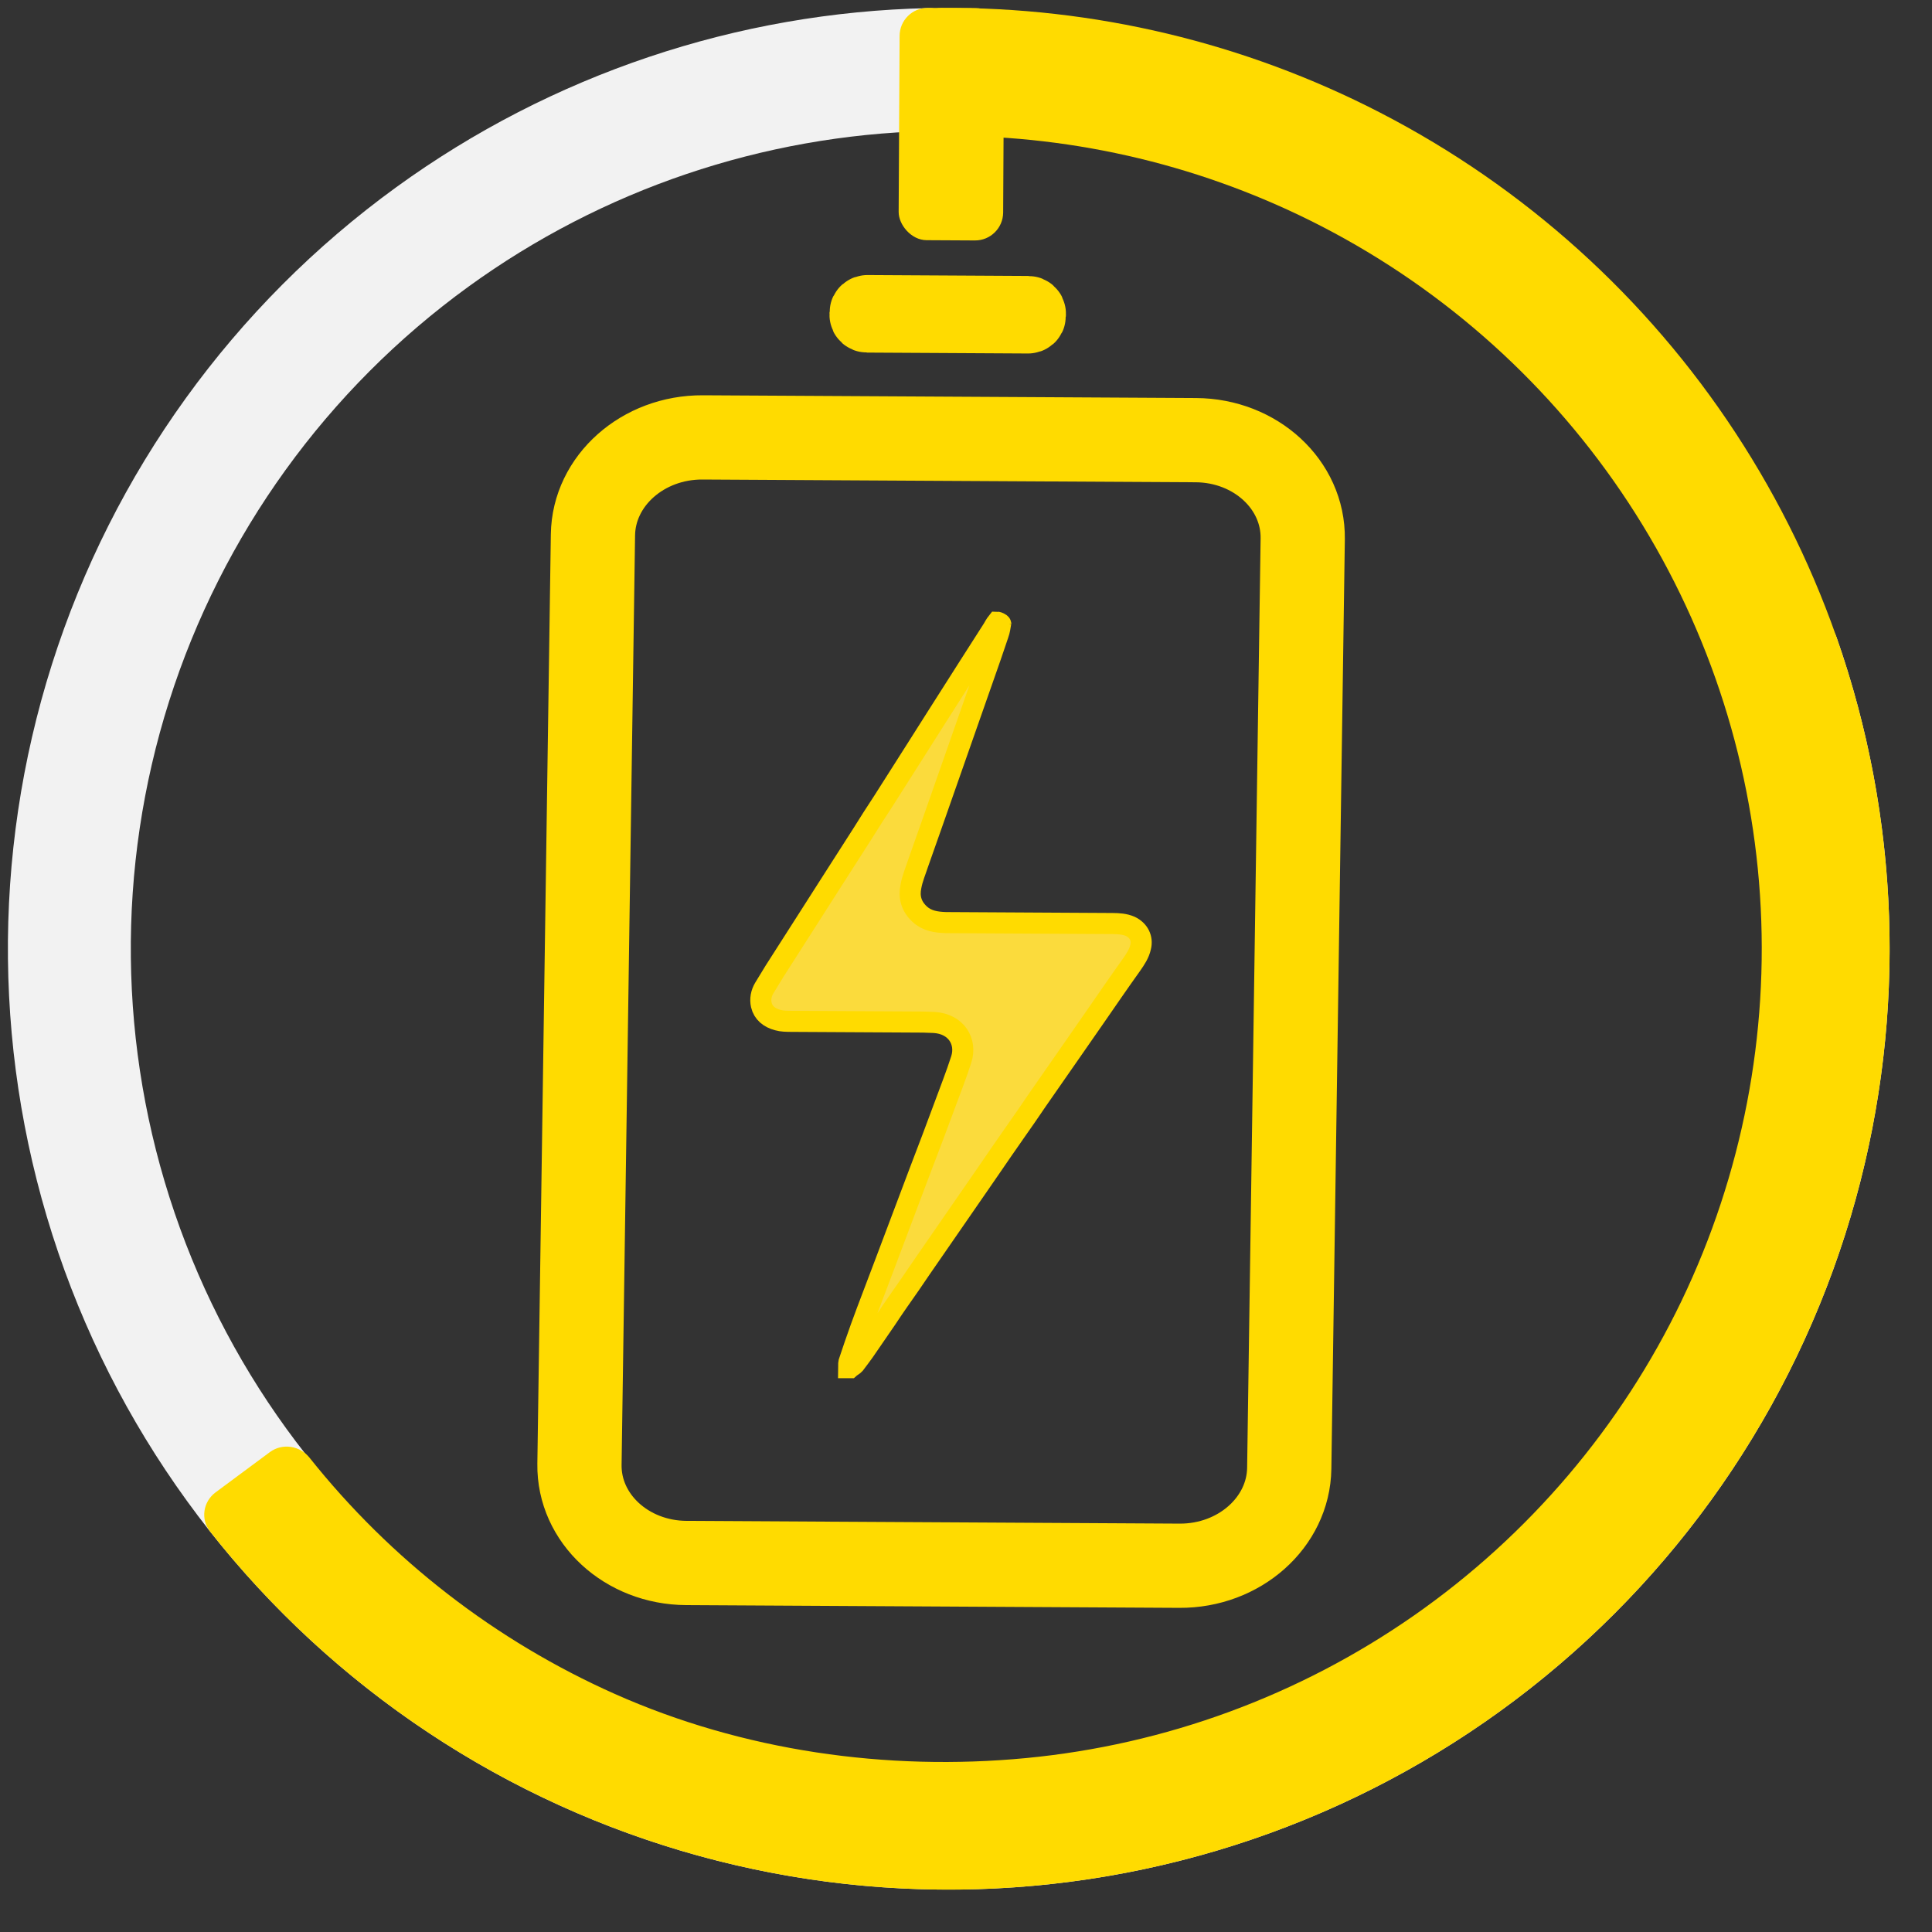 <svg width="45" height="45" viewBox="0 0 45 45" fill="none" xmlns="http://www.w3.org/2000/svg">
<rect x="0" y="0" width="45" height="45" fill="#333333" stroke="none"/>
<path d="M22.277 0.839C22.28 0.478 21.99 0.181 21.629 0.189C17.173 0.284 12.846 1.737 9.23 4.36C5.438 7.111 2.627 11.005 1.21 15.472C-0.207 19.938 -0.155 24.74 1.357 29.175C2.87 33.609 5.765 37.442 9.616 40.111C13.467 42.78 18.072 44.144 22.756 44.003C27.439 43.863 31.954 42.225 35.638 39.33C39.322 36.435 41.982 32.435 43.226 27.918C44.412 23.611 44.253 19.05 42.777 14.845C42.658 14.504 42.278 14.336 41.941 14.465L40.49 15.024C40.153 15.153 39.986 15.531 40.104 15.873C41.36 19.507 41.489 23.441 40.466 27.158C39.384 31.085 37.072 34.562 33.869 37.079C30.667 39.596 26.741 41.02 22.67 41.142C18.598 41.264 14.595 40.078 11.247 37.758C7.899 35.438 5.382 32.106 4.067 28.25C2.752 24.395 2.707 20.22 3.938 16.337C5.17 12.455 7.614 9.069 10.911 6.677C14.032 4.414 17.761 3.153 21.605 3.053C21.966 3.044 22.261 2.755 22.264 2.393L22.277 0.839Z" fill="#F2F2F2"/>
<path d="M5.02 34.761C4.73 34.977 4.668 35.387 4.892 35.67C7.09 38.458 9.936 40.672 13.186 42.119C16.635 43.654 20.422 44.273 24.18 43.914C27.939 43.555 31.541 42.232 34.637 40.072C37.733 37.911 40.219 34.988 41.853 31.585C43.487 28.181 44.215 24.414 43.965 20.647C43.715 16.88 42.495 13.241 40.425 10.084C38.356 6.926 35.505 4.357 32.151 2.626C28.99 0.994 25.482 0.158 21.931 0.185C21.57 0.187 21.289 0.492 21.302 0.853L21.365 2.523C21.378 2.883 21.682 3.164 22.043 3.163C25.081 3.154 28.079 3.876 30.784 5.272C33.683 6.769 36.146 8.988 37.935 11.717C39.723 14.445 40.777 17.589 40.993 20.844C41.209 24.099 40.58 27.355 39.168 30.296C37.756 33.236 35.608 35.762 32.933 37.629C30.257 39.495 27.145 40.639 23.898 40.949C20.65 41.259 17.301 40.782 14.32 39.455C11.54 38.217 9.101 36.328 7.209 33.952C6.984 33.67 6.575 33.608 6.285 33.823L5.02 34.761Z" fill="#FFDB00"/>
<rect x="20.957" y="0.18" width="2.434" height="5.411" rx="0.654" transform="rotate(0.307 20.957 0.18)" fill="#FFDB00"/>
<path d="M23.948 7.245L20.203 7.224C20.168 7.224 20.139 7.249 20.139 7.28L20.138 7.338C20.137 7.369 20.165 7.395 20.2 7.395L23.945 7.416C23.98 7.416 24.009 7.391 24.009 7.359L24.01 7.302C24.01 7.271 23.982 7.245 23.948 7.245Z" fill="#409C89" stroke="#FFDB00" stroke-width="1.635" stroke-miterlimit="10"/>
<path d="M27.853 10.252L16.367 10.188C14.973 10.18 13.829 11.196 13.811 12.457L13.497 34.106C13.478 35.368 14.593 36.397 15.986 36.405L27.473 36.469C28.866 36.477 30.011 35.461 30.029 34.2L30.343 12.551C30.361 11.289 29.247 10.26 27.853 10.252Z" stroke="#FFDB00" stroke-width="1.962" stroke-miterlimit="10"/>
<path d="M23.31 14.501C23.293 14.594 23.284 14.686 23.251 14.772C23.135 15.114 23.02 15.456 22.897 15.798C22.617 16.596 22.338 17.393 22.058 18.191C21.836 18.833 21.606 19.474 21.384 20.108C21.326 20.286 21.252 20.457 21.218 20.642C21.167 20.885 21.219 21.106 21.422 21.293C21.593 21.451 21.805 21.481 22.026 21.489C23.319 21.497 24.612 21.504 25.913 21.511C26.055 21.512 26.196 21.52 26.329 21.578C26.525 21.672 26.617 21.858 26.567 22.057C26.533 22.214 26.445 22.342 26.356 22.47C26.066 22.875 25.784 23.288 25.503 23.693C25.326 23.942 25.156 24.198 24.979 24.447C24.705 24.838 24.431 25.236 24.158 25.627C23.989 25.876 23.819 26.125 23.642 26.374C23.449 26.651 23.256 26.928 23.062 27.213C22.893 27.462 22.716 27.711 22.547 27.959C22.273 28.358 22 28.749 21.726 29.147C21.549 29.403 21.371 29.659 21.194 29.922C21.009 30.185 20.824 30.448 20.646 30.718C20.469 30.974 20.3 31.223 20.123 31.479C20.05 31.579 19.978 31.678 19.906 31.771C19.874 31.806 19.826 31.827 19.794 31.856L19.77 31.856C19.771 31.806 19.764 31.77 19.772 31.734C19.863 31.463 19.953 31.193 20.052 30.922C20.233 30.423 20.429 29.925 20.618 29.419C20.888 28.707 21.151 28.002 21.421 27.289C21.618 26.776 21.815 26.256 22.004 25.744C22.135 25.387 22.274 25.038 22.39 24.675C22.522 24.262 22.276 23.846 21.756 23.815C21.669 23.814 21.59 23.807 21.503 23.806C20.479 23.8 19.454 23.795 18.429 23.789C18.326 23.788 18.216 23.788 18.114 23.759C17.918 23.707 17.777 23.592 17.733 23.407C17.703 23.271 17.729 23.135 17.801 23.014C17.882 22.879 17.963 22.751 18.044 22.616C18.302 22.211 18.568 21.798 18.826 21.393C18.996 21.129 19.157 20.873 19.326 20.61C19.576 20.219 19.827 19.828 20.077 19.437C20.238 19.18 20.399 18.924 20.569 18.668C20.819 18.277 21.069 17.879 21.319 17.488C21.481 17.232 21.65 16.968 21.811 16.712C22.061 16.321 22.312 15.923 22.562 15.532C22.747 15.24 22.941 14.941 23.126 14.65C23.159 14.593 23.186 14.542 23.226 14.492C23.242 14.492 23.31 14.523 23.31 14.537L23.31 14.501Z" fill="#FBDB3C" stroke="#FFDB00" stroke-width="0.491" stroke-miterlimit="10"/>
</svg>

